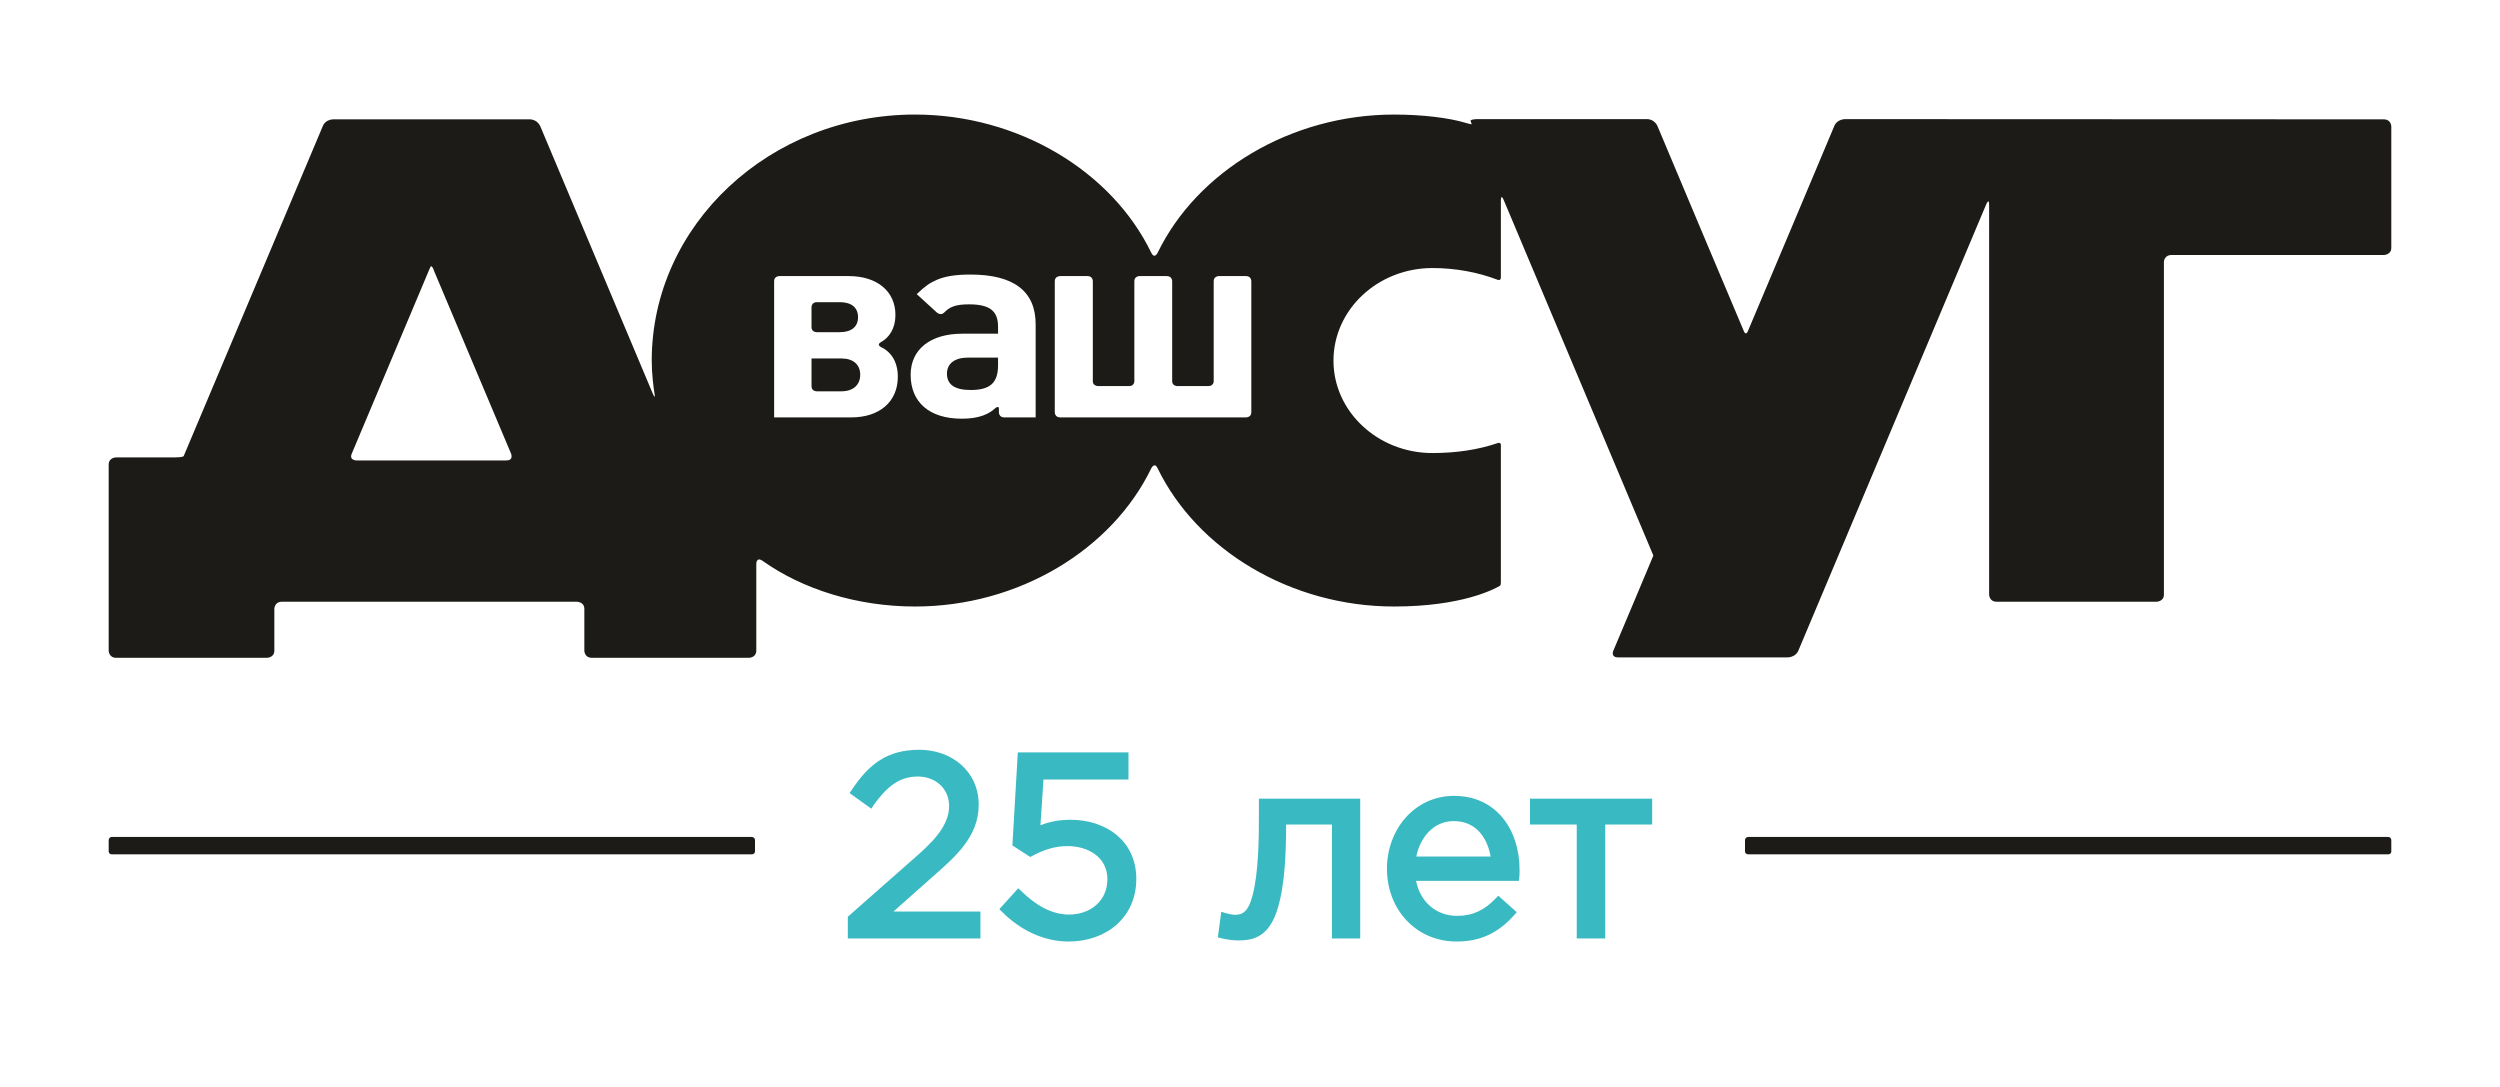 <?xml version="1.0" encoding="UTF-8"?>
<!DOCTYPE svg PUBLIC "-//W3C//DTD SVG 1.1//EN" "http://www.w3.org/Graphics/SVG/1.1/DTD/svg11.dtd">
<!-- Creator: CorelDRAW X6 -->
<svg xmlns="http://www.w3.org/2000/svg" xml:space="preserve" width="115mm" height="50mm" version="1.1" style="shape-rendering:geometricPrecision; text-rendering:geometricPrecision; image-rendering:optimizeQuality; fill-rule:evenodd; clip-rule:evenodd"
viewBox="0 0 11500 5000"
 xmlns:xlink="http://www.w3.org/1999/xlink">
 <defs>
  <style type="text/css">
   <![CDATA[
    .fil0 {fill:none}
    .fil2 {fill:#39B9C1}
    .fil1 {fill:#1C1B17}
    .fil3 {fill:#39B9C1;fill-rule:nonzero}
   ]]>
  </style>
 </defs>
 <g id="Слой_x0020_1">
  <g id="_862422432">
   <polygon class="fil0" points="0,0 11500,0 11500,5000 0,5000 "/>
   <polygon class="fil0" points="500,500 11000,500 11000,4500 500,4500 "/>
   <path class="fil1" d="M11000 1140l0 -558c0,0 0,-33 -35,-33l-2478 -1c0,0 -36,0 -49,31 0,0 -388,923 -398,945 0,0 -9,22 -18,0 -10,-22 -398,-945 -398,-945 0,0 -13,-31 -48,-31l-780 0c0,0 -36,0 -31,10 0,0 4,10 5,13 0,0 1,3 -32,-7 -71,-21 -191,-37 -325,-37 -476,0 -906,261 -1088,636 0,0 -14,30 -29,0 -181,-375 -611,-636 -1087,-636 -668,0 -1211,508 -1211,1132 0,61 8,122 13,153 0,0 5,30 -8,-1 -59,-141 -518,-1231 -518,-1231 0,0 -13,-31 -49,-31l-903 0c0,0 -36,0 -48,31 0,0 -637,1512 -640,1518 0,0 -3,6 -38,6l-272 0c0,0 -35,0 -35,33l0 856c0,0 0,33 35,33l692 0c0,0 35,0 35,-33l0 -192c0,0 0,-33 35,-33l1356 0c0,0 35,0 35,33l0 192c0,0 0,33 35,33l722 0c5,0 34,-3 34,-33l0 -49 0 0 0 -351c0,0 0,-33 29,-13 183,130 434,210 701,210 476,0 906,-261 1087,-636 0,0 15,-30 29,0 182,375 612,636 1088,636 310,0 459,-79 486,-95 0,0 5,0 5,-16 0,-8 0,-4 0,-19l0 -614c0,0 1,-5 -5,-8 -3,-2 -9,0 -9,0 -91,31 -192,46 -301,46 -251,0 -455,-191 -455,-425 0,-235 204,-426 455,-426 105,0 209,19 300,54 0,0 7,2 11,0 3,-3 4,-9 4,-9l0 -356c0,0 0,-33 13,-2 25,60 686,1629 687,1632 0,0 2,4 0,7 -1,4 -183,435 -183,435 0,0 -13,30 23,30l779 0c0,0 36,0 49,-30 0,0 839,-1994 865,-2055 0,0 13,-30 13,2l0 1794c0,0 0,33 35,33l734 0c0,0 35,0 35,-33l0 -1530c0,0 0,-32 36,-32l975 0c0,0 35,0 35,-33l0 0zm-8671 978l-689 0c0,0 -35,0 -22,-31l357 -848 5 -11c0,0 6,-14 17,19l354 840c0,0 13,31 -22,31zm1723 -522c46,22 78,67 78,137 0,114 -83,187 -214,187l-355 0 0 -627c0,-23 24,-23 24,-23l319 0c131,0 215,70 215,179 0,61 -28,104 -67,125 -21,12 0,22 0,22zm712 324l-145 0c-24,0 -24,-23 -24,-23l0 -17c0,-16 -16,-3 -16,-3 -15,14 -30,24 -56,34 -27,10 -59,15 -99,15 -148,0 -235,-75 -235,-202 0,-117 91,-189 237,-189l165 0 0 -33c0,-72 -39,-102 -133,-102 -61,0 -89,11 -114,37 -16,17 -34,1 -34,1l-93 -85c40,-38 59,-51 93,-66 40,-17 88,-24 154,-24 200,0 300,77 300,229l0 428zm992 -23c0,23 -24,23 -24,23l-855 0c-25,0 -25,-23 -25,-23l0 -604c0,-23 25,-23 25,-23l126 0c24,0 24,23 24,23l0 461c0,22 25,22 25,22l142 0c24,0 24,-22 24,-22l0 -461c0,-23 24,-23 24,-23l125 0c25,0 25,23 25,23l0 461c0,22 24,22 24,22l142 0c25,0 25,-22 25,-22l0 -461c0,-23 24,-23 24,-23l125 0c24,0 24,23 24,23l0 604zm-1165 -217l0 -35 -138 0c-61,0 -97,27 -97,74 0,50 36,75 109,75 90,0 126,-33 126,-114l0 0zm-634 44c0,-47 -32,-75 -86,-75l-138 0 0 128c0,23 24,23 24,23l114 0c54,0 86,-30 86,-76zm-10 -265c0,-44 -30,-69 -84,-69l-106 0c-24,0 -24,23 -24,23l0 93c0,22 24,22 24,22l106 0c54,0 84,-25 84,-69z"/>
   <path class="fil1" d="M514 3850l2945 0c7,0 14,7 14,14l0 53c0,7 -7,13 -14,13l-2945 0c-8,0 -14,-6 -14,-13l0 -53c0,-7 6,-14 14,-14z"/>
   <path class="fil1" d="M8041 3850l2945 0c8,0 14,7 14,14l0 53c0,7 -6,13 -14,13l-2945 0c-7,0 -14,-6 -14,-13l0 -53c0,-7 7,-14 14,-14z"/>
   <path class="fil2" d="M4110 4193l400 0 0 124 -610 0 0 -100 303 -267c69,-61 163,-142 163,-242 0,-82 -64,-136 -144,-136 -95,0 -150,59 -203,131l-11 17 -100 -72 11 -16c79,-118 163,-183 310,-183 149,0 273,99 273,253 0,149 -110,241 -213,332l-179 159zm690 -607l-14 210c45,-17 87,-25 139,-25 164,0 302,98 302,272 0,178 -139,288 -311,288 -117,0 -224,-54 -306,-136l-13 -13 87 -96 15 14c58,57 133,107 218,107 98,0 177,-62 177,-163 0,-102 -90,-152 -183,-152 -59,0 -110,17 -162,45l-10 5 -82 -53 25 -428 509 0 0 125 -391 0zm1327 207l-211 0c0,119 -4,274 -39,387 -18,60 -49,116 -111,137 -23,7 -46,9 -70,9 -23,0 -54,-4 -77,-10l-17 -4 16 -118 22 7c10,2 28,7 38,7 8,0 16,0 23,-2 37,-8 51,-52 60,-84 29,-108 30,-266 30,-378l0 -70 466 0 0 643 -130 0 0 -524zm387 259c18,94 90,161 189,161 73,0 127,-28 176,-79l13 -14 85 76 -13 15c-72,80 -153,120 -263,120 -189,0 -321,-149 -321,-335 0,-178 125,-335 309,-335 195,0 301,157 301,340 0,11 0,22 -1,33l-2 18 -473 0zm739 -259l-215 0 0 -119 562 0 0 119 -216 0 0 524 -131 0 0 -524zm-738 147l342 0c-16,-90 -70,-163 -170,-163 -94,0 -155,77 -172,163z"/>
   <path class="fil3" d="M3920 4297l570 0 0 -84 -432 0 218 -194c142,-126 206,-198 206,-317 0,-135 -106,-233 -253,-233 -143,0 -220,64 -294,174l68 49c65,-91 126,-140 219,-140 89,0 164,61 164,156 0,82 -44,146 -170,257l-296 261 0 71zm996 14c170,0 291,-109 291,-268 0,-158 -124,-252 -282,-252 -68,0 -113,15 -161,36l18 -261 389 0 0 -85 -470 0 -23 397 62 41c47,-26 102,-47 171,-47 119,0 203,70 203,172 0,106 -81,183 -197,183 -83,0 -161,-43 -232,-112l-61 66c74,74 175,130 292,130zm780 -5c115,0 200,-49 200,-519l0 -14 251 0 0 524 90 0 0 -603 -426 0 0 50c0,452 -61,484 -133,484 -11,0 -32,-5 -43,-8l-11 77c19,4 53,9 72,9zm1005 5c114,0 188,-46 248,-113l-56 -50c-49,51 -107,85 -190,85 -106,0 -199,-74 -212,-201l478 0c1,-14 1,-23 1,-31 0,-177 -102,-320 -281,-320 -166,0 -289,140 -289,315 0,188 135,315 301,315zm-210 -351c13,-117 92,-203 196,-203 119,0 182,93 192,203l-388 0zm782 337l91 0 0 -524 216 0 0 -79 -522 0 0 79 215 0 0 524z"/>
  </g>
 </g>
</svg>
